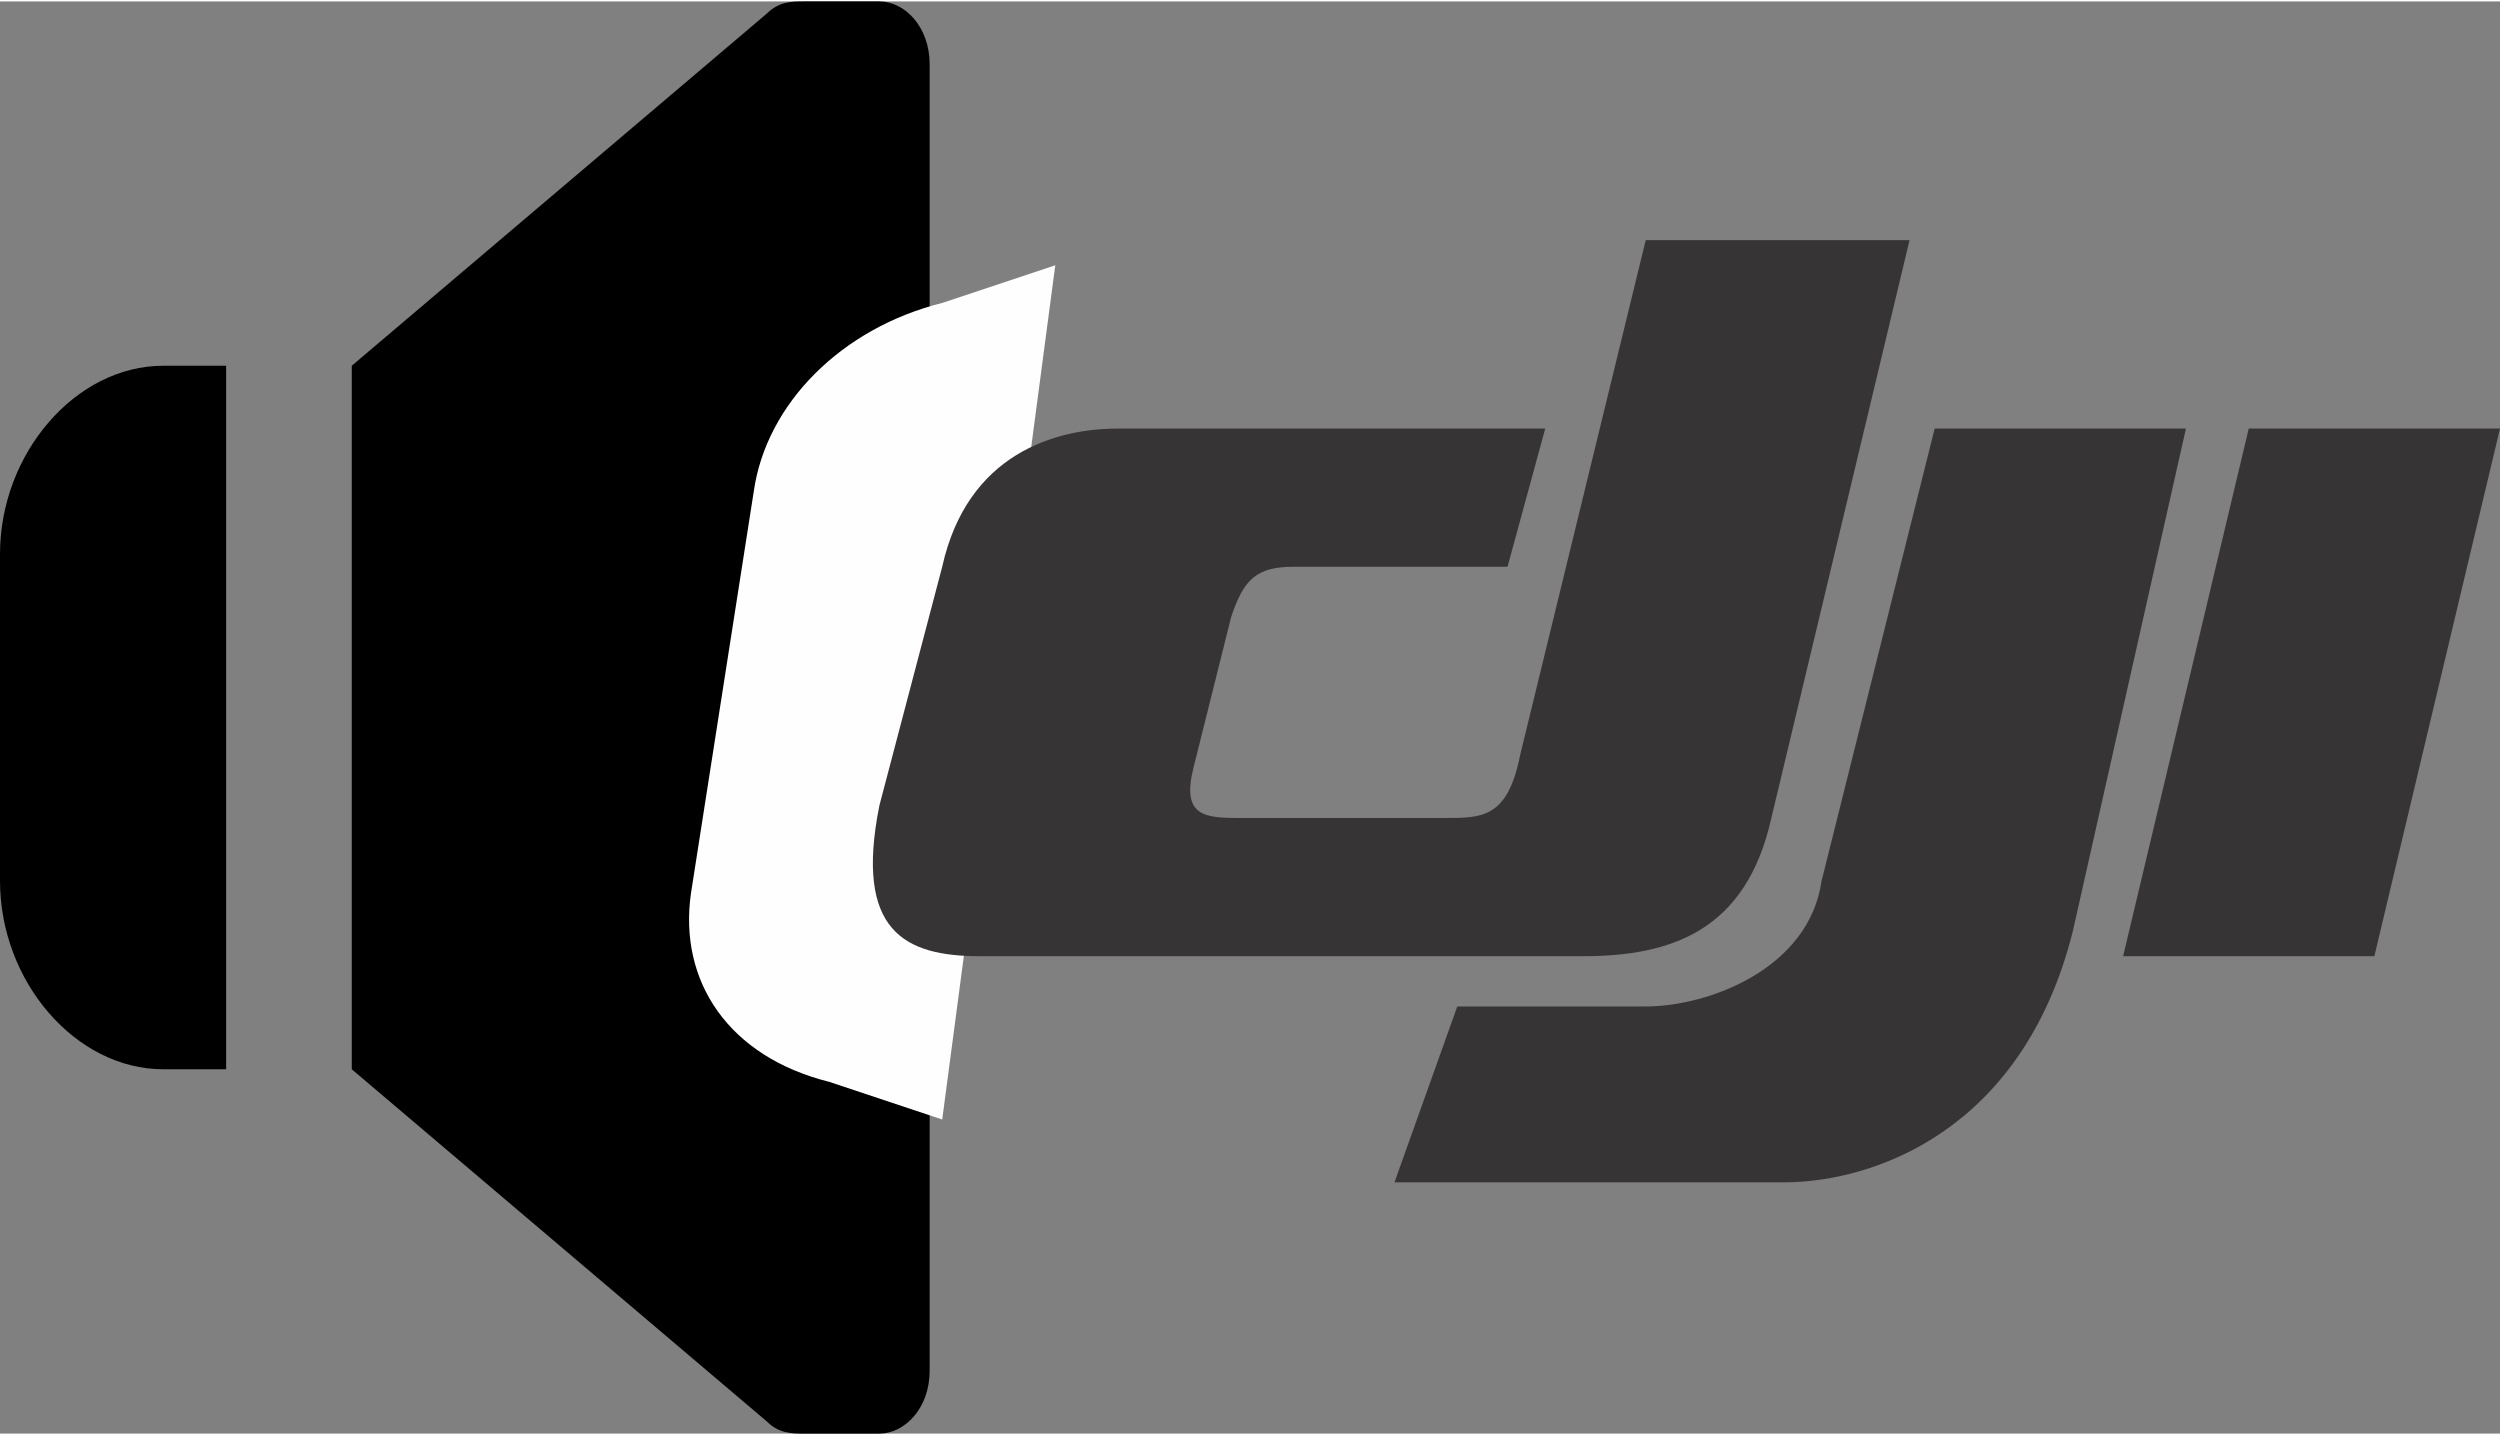 <?xml version="1.0" encoding="UTF-8"?>
<!DOCTYPE svg PUBLIC "-//W3C//DTD SVG 1.1//EN" "http://www.w3.org/Graphics/SVG/1.1/DTD/svg11.dtd">
<!-- Creator: CorelDRAW X7 -->
<svg xmlns="http://www.w3.org/2000/svg" xml:space="preserve" width="0.554in" height="0.318in" version="1.1" style="shape-rendering:geometricPrecision; text-rendering:geometricPrecision; image-rendering:optimizeQuality; fill-rule:evenodd; clip-rule:evenodd"
viewBox="0 0 199 114"
 xmlns:xlink="http://www.w3.org/1999/xlink"
 xmlns:rdf="http://www.w3.org/1999/02/22-rdf-syntax-ns#"
 xmlns:cc="http://creativecommons.org/ns#"
 xmlns:dc="http://purl.org/dc/elements/1.1/">
 <rect x="0" y="0" width="199" height="114" fill="#808080" stroke="none"/>
 <defs>
  <style type="text/css">
   <![CDATA[
    .fil1 {fill:#FEFEFE}
    .fil2 {fill:#373435}
    .fil0 {fill:black}
   ]]>
  </style>
 </defs>
 <g id="Layer_x0020_1">
  <path class="fil0" d="M0 44l0 26c0,8 6,15 13,15l5 0 0 -56 -5 0c-7,0 -13,7 -13,15l0 0z"/>
  <path class="fil0" d="M70 0l-6 0c-1,0 -2,0 -3,1l-33 28 0 56 33 28c1,1 2,1 3,1l6 0c2,0 4,-2 4,-5l0 -104c0,-3 -2,-5 -4,-5l0 0z"/>
  <path class="fil1" d="M75 24l9 -3 -9 68 -9 -3c-8,-2 -12,-8 -11,-15l5 -32c1,-7 7,-13 15,-15l0 0z"/>
  <g id="_2374381004928">
   <g>
    <g>
     <g>
      <path class="fil2" d="M165 74l9 -40 -20 0 -9 36c-1,7 -9,10 -14,10l-15 0 -5 14 31 0c7,0 19,-4 23,-20z"/>
     </g>
     <g>
      <path class="fil2" d="M121 60l10 -41 21 0 -11 46c-2,9 -8,11 -15,11l-48 0c-6,0 -10,-2 -8,-12l5 -19c2,-9 9,-11 14,-11l34 0 -3 11 -17 0c-3,0 -4,1 -5,4l-3 12c-1,4 1,4 4,4l16 0c3,0 5,0 6,-5z"/>
     </g>
     <g>
      <polygon class="fil2" points="179,34 169,76 189,76 199,34 "/>
     </g>
    </g>
   </g>
  </g>
 </g>
</svg>
